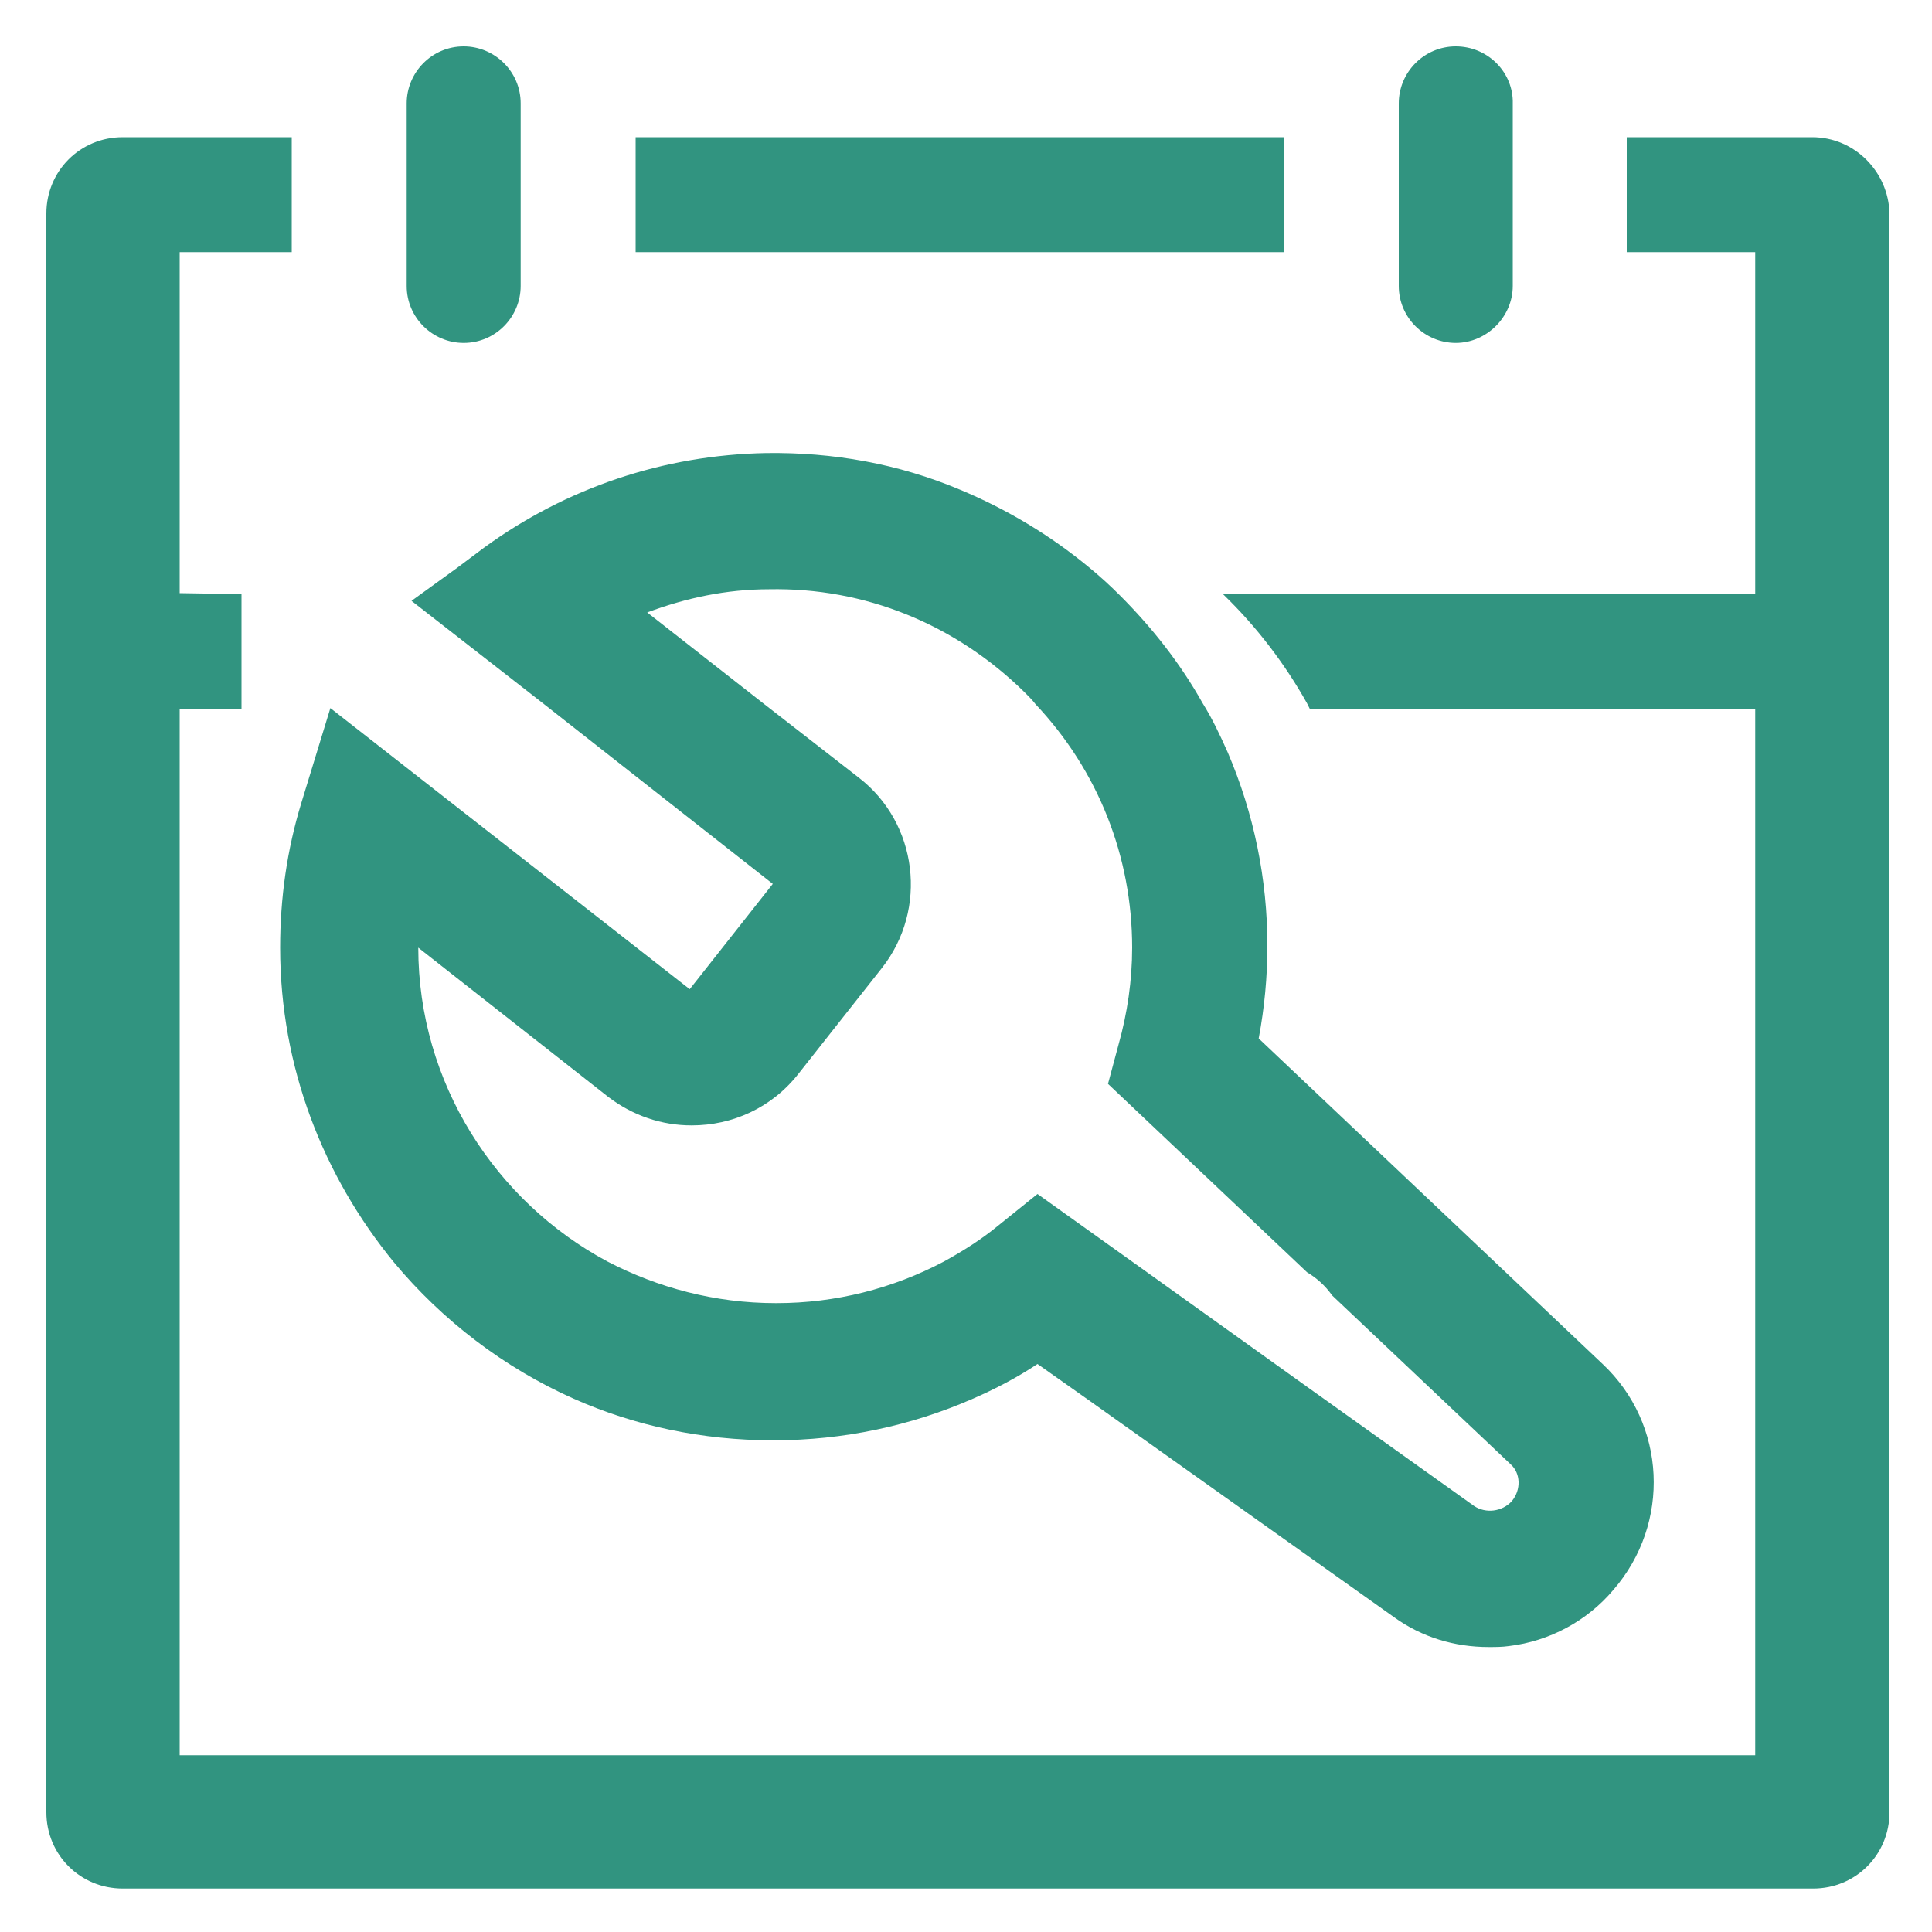 <?xml version="1.0" encoding="UTF-8"?> <svg xmlns="http://www.w3.org/2000/svg" xmlns:xlink="http://www.w3.org/1999/xlink" version="1.1" id="图层_1" x="0px" y="0px" viewBox="0 0 200 200" style="enable-background:new 0 0 200 200;" xml:space="preserve"> <style type="text/css"> .st0{fill:#319480;} </style> <path class="st0" d="M165.9,141.2l-35.6-33.7c0.6-3.2,0.9-6.4,0.9-9.6c0-6.9-1.4-13.7-4.1-20c-0.8-1.8-1.6-3.5-2.6-5.1 c-2.3-4.1-5.2-7.8-8.6-11.2c-1-1-2.1-2-3.2-2.9c-4-3.3-8.5-6-13.3-8C93,48,86.2,46.8,79.3,46.9c-10.6,0.2-20.7,3.6-29.2,9.8 l-2.8,2.1l-4.7,3.4l13.6,10.6L80,91.5l-8.6,10.9L34.2,73.3l-3,9.8c-1.5,4.9-2.2,9.9-2.2,15c0,12.4,4.5,23.7,11.8,32.6 c5,6,11.4,10.9,18.6,14.1c6.3,2.8,13.3,4.3,20.6,4.3h0.1c7.2,0,14.2-1.5,20.6-4.3c2.3-1,4.6-2.2,6.7-3.6l5.1,3.6l31.8,22.6 c2.9,2.1,6.3,3.1,9.8,3.1c0.7,0,1.4,0,2.1-0.1c4.2-0.5,8.1-2.6,10.8-5.8C173,157.7,172.5,147.4,165.9,141.2z M156.5,155.4 c-1,1.1-2.7,1.3-3.9,0.5l-17.1-12.2l-18.3-13.1l-9.8-7l-4.1,3.3c-1.7,1.4-3.6,2.6-5.6,3.7c-5.3,2.8-11.2,4.3-17.3,4.3h-0.1 c-6.3,0-12.2-1.6-17.4-4.3c-11.6-6.2-19.6-18.5-19.6-32.5l19.6,15.4c2.6,2,5.6,3,8.7,3c4.2,0,8.3-1.8,11.1-5.4l8.6-10.9 c4.8-6.1,3.7-15-2.4-19.7L79,72.8l-12-9.4c4-1.5,8.2-2.4,12.6-2.4c9.9-0.2,19.3,3.6,26.5,10.7c0.4,0.4,0.8,0.8,1.1,1.2 c6.5,6.9,10,15.8,10,25.2c0,3.4-0.5,6.8-1.4,10l-1.1,4.1l20.6,19.5c1,0.6,1.9,1.4,2.6,2.4l18.5,17.5 C157.4,152.5,157.5,154.2,156.5,155.4L156.5,155.4z M48,35.5c3.3,0,5.9-2.7,5.9-5.9V10.7c0-3.3-2.7-5.9-5.9-5.9 c-3.3,0-5.9,2.7-5.9,5.9v18.9C42.1,32.9,44.8,35.5,48,35.5z M65.8,14.2h67.1v11.9H65.8V14.2z M144.8,29.6c0,3.3,2.7,5.9,5.9,5.9 s5.9-2.7,5.9-5.9v-1.8h0V10.4c-0.1-3.1-2.7-5.6-5.9-5.6c-3.3,0-5.9,2.7-5.9,5.9v15.4h0V29.6z"></path> <path class="st0" d="M187.6,14.2h-19.2v11.9h13.3v35.4h-55.1c0,0,0.1,0.1,0.1,0.1c3.4,3.3,6.3,7.1,8.6,11.2c0.1,0.2,0.2,0.4,0.3,0.6 h46.1v108.3H18.6V73.4H25V61.5l-6.4-0.1V26.1h11.6V14.2H12.7c-4.4,0-7.9,3.5-7.9,7.9v165.5c0,4.4,3.5,7.9,7.9,7.9h175 c4.4,0,7.9-3.5,7.9-7.9V22.1C195.5,17.8,192,14.2,187.6,14.2z"></path> </svg> 